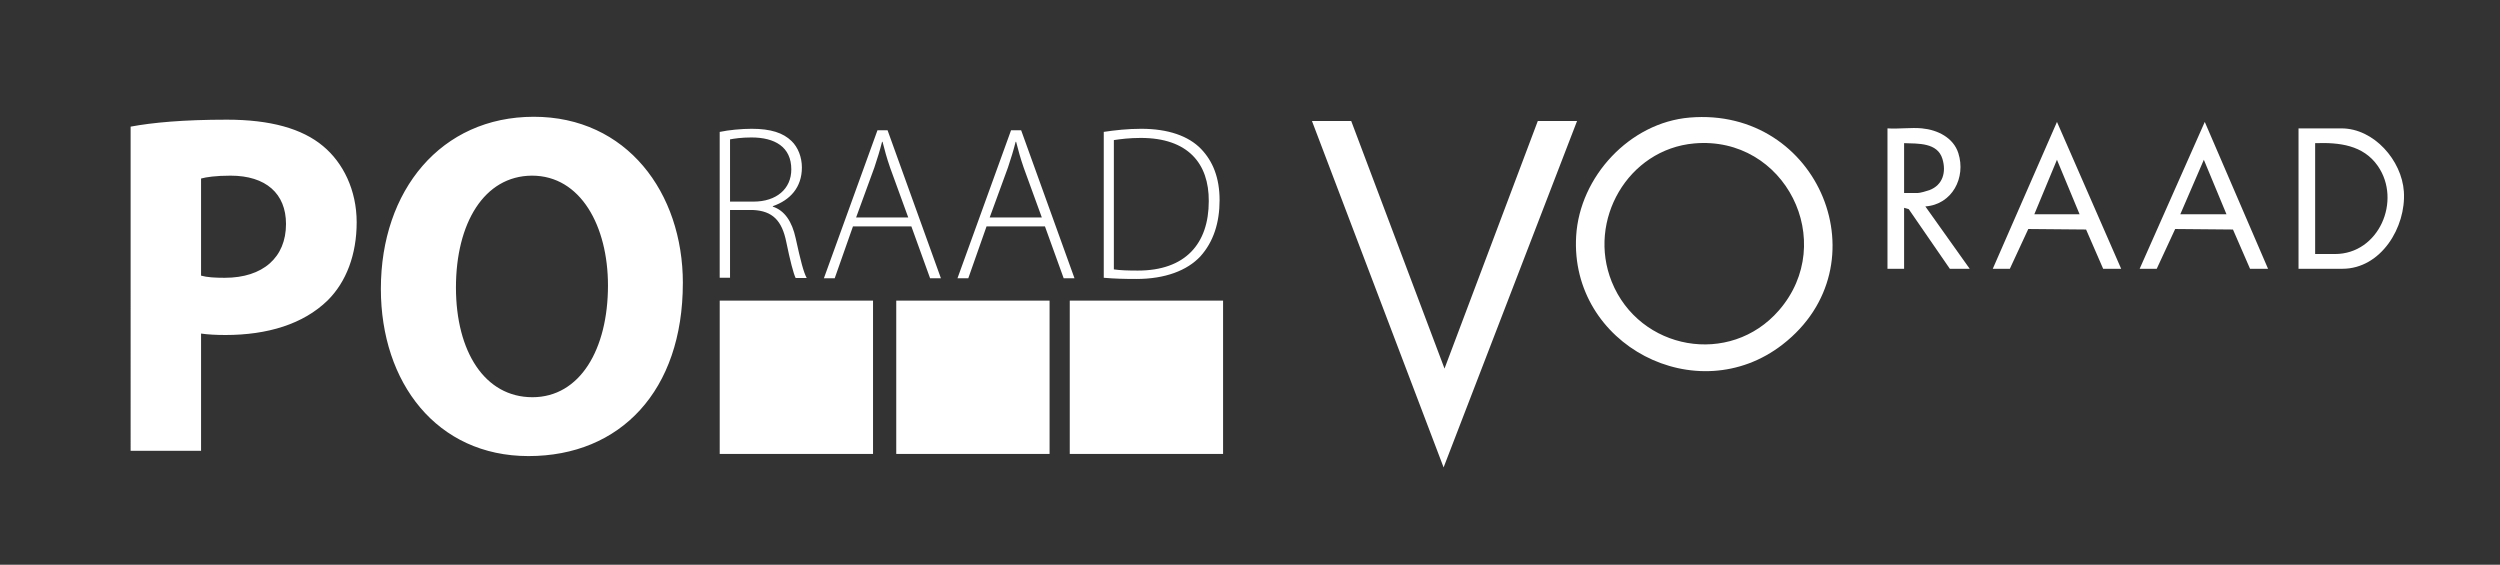 <?xml version="1.0" encoding="UTF-8"?>
<svg id="Laag_1" xmlns="http://www.w3.org/2000/svg" version="1.1" viewBox="0 0 1317.54 297.64">
  <rect x="0" y="0" width="1317.54" height="297.64" fill="#333333" stroke="none"/>
  <!-- Generator: Adobe Illustrator 29.0.1, SVG Export Plug-In . SVG Version: 2.1.0 Build 192)  -->
  <defs>
    <style>
      .st0 {
        fill: #fff;
      }
    </style>
  </defs>
  <g id="_x33_wG5p7">
    <g>
      <polygon class="st0" points="712.11 63.76 761.28 194.24 810.45 63.76 831.14 63.76 760.8 246.33 691.42 63.76 712.11 63.76"/>
      <path class="st0" d="M890.44,61.96c68.41-5.78,102.63,77.99,49.01,119.6-45.17,35.05-112.2.25-108.79-57.18,1.86-31.29,28.22-59.75,59.78-62.42ZM892.87,75.59c-34.93,3.11-56.46,40.58-43.47,72.87,14.55,36.15,62.31,44.83,88.12,15.11,31.35-36.1,3.24-92.23-44.65-87.98Z"/>
      <path class="st0" d="M1211.36,141.66v-74h22.64c17.11,0,31.8,16.9,32.88,33.32,1.24,18.69-12.03,40.67-32.4,40.67h-23.12ZM1220.12,133.87h10.47c23.15,0,35.23-28.17,22.55-46.41-7.71-11.09-20.41-12.45-33.02-12.01v58.42Z"/>
      <path class="st0" d="M1012.98,67.66c8.12.78,16.47,4.85,19.09,13.04,4.14,12.93-3.26,27.09-17.38,28.09l23.37,32.86h-10.47l-21.65-31.42-2.45-.71v32.13h-8.76v-74c5.88.41,12.47-.56,18.26,0ZM1003.48,101.73h7.06c1.26,0,4.91-1.01,6.27-1.52,7.12-2.68,8.98-9.55,6.88-16.49-2.62-8.65-12.82-8-20.2-8.28v26.29Z"/>
      <path class="st0" d="M1050.22,141.66l33.84-77.41,33.83,77.41h-9.49l-9-20.7-30.46-.27-9.72,20.97h-9.01ZM1095.98,112.93l-11.93-28.73-11.93,28.73h23.85Z"/>
      <path class="st0" d="M1127.63,141.66l34.32-77.41,33.35,77.41h-9.49l-9-20.7-30.46-.27-9.72,20.97h-9.01ZM1173.39,112.93l-11.93-28.73-12.41,28.73h24.34Z"/>
    </g>
  </g>
  <g>
    <path class="st0" d="M68.84,66.74c11.52-2.15,27.78-3.67,50.71-3.67s39.67,4.69,50.71,13.93c10.55,8.74,17.71,23.18,17.71,40.15s-5.46,31.41-15.29,41.16c-12.86,12.54-31.78,18.24-53.86,18.24-4.97,0-9.34-.25-12.86-.76v61.8h-37.12V66.74ZM105.96,145.26c3.15.89,7.16,1.14,12.5,1.14,20.02,0,32.27-10.64,32.27-28.37,0-15.96-10.55-25.46-29.24-25.46-7.64,0-12.86.76-15.53,1.52,0,0,0,51.16,0,51.16ZM359.87,149.18c0,56.74-32.92,91.18-81.33,91.18s-77.82-38.75-77.82-88.14c0-51.92,31.71-90.68,80.61-90.68s78.55,39.89,78.55,87.64ZM240.29,151.46c0,33.94,15.25,57.88,40.3,57.88s39.82-25.2,39.82-58.89c0-31.15-14.28-57.88-40.06-57.88-25.3.13-40.06,25.2-40.06,58.89h0ZM379.3,69.52c4.69-1.01,11.52-1.65,16.84-1.65,10.13,0,16.59,2.15,21.02,6.46,3.42,3.29,5.45,8.49,5.45,13.93,0,10.51-6.21,17.22-15.32,20.39v.25c6.21,2.03,10.13,7.85,12.03,16.59,2.66,12.16,4.18,17.98,5.83,21.02h-5.83c-1.14-2.28-2.91-9.12-4.94-19-2.28-11.27-7.22-16.34-17.48-16.84h-12.16v35.71h-5.45v-76.87ZM384.74,106.25h12.41c12.03,0,19.88-6.71,19.88-16.97,0-11.9-8.74-16.84-21.02-16.84-5.32,0-9.25.63-11.27,1.01v32.8ZM449.53,119.3l-9.63,27.36h-5.7l28.24-78.01h5.32l28.12,78.01h-5.7l-9.88-27.36h-30.77ZM478.66,114.61l-9.5-26.09c-1.9-5.45-2.91-9.37-4.05-13.8h-.25c-1.14,4.56-2.41,8.61-4.05,13.55l-9.63,26.34h27.48ZM519.93,119.3l-9.63,27.36h-5.7l28.24-78.01h5.32l28.12,78.01h-5.7l-9.88-27.36h-30.77ZM549.06,114.61l-9.5-26.09c-1.9-5.45-2.91-9.37-4.05-13.8h-.25c-1.14,4.56-2.41,8.61-4.05,13.55l-9.63,26.34h27.48ZM581.58,69.52c5.95-.89,12.66-1.65,19.88-1.65,14.18,0,24.95,3.8,31.53,10.64,6.21,6.46,9.75,15.2,9.75,26.98s-3.17,21.91-10.13,29.63c-6.97,7.47-18.62,11.9-33.69,11.9-6.08,0-11.65-.13-17.22-.63v-76.87h-.13,0ZM587.02,141.97c3.29.51,7.73.63,12.66.63,24.95,0,37.36-14.06,37.36-36.6.13-19.76-10.89-33.31-35.84-33.31-6.08,0-10.76.63-14.18,1.14v68.13Z"/>
    <path class="st0" d="M379.3,158.43h80.8v80.8h-80.8v-80.8Z"/>
    <path class="st0" d="M472.34,158.43h80.8v80.8h-80.8v-80.8Z"/>
    <path class="st0" d="M563.78,158.43h80.8v80.8h-80.8v-80.8Z"/>
  </g>
</svg>